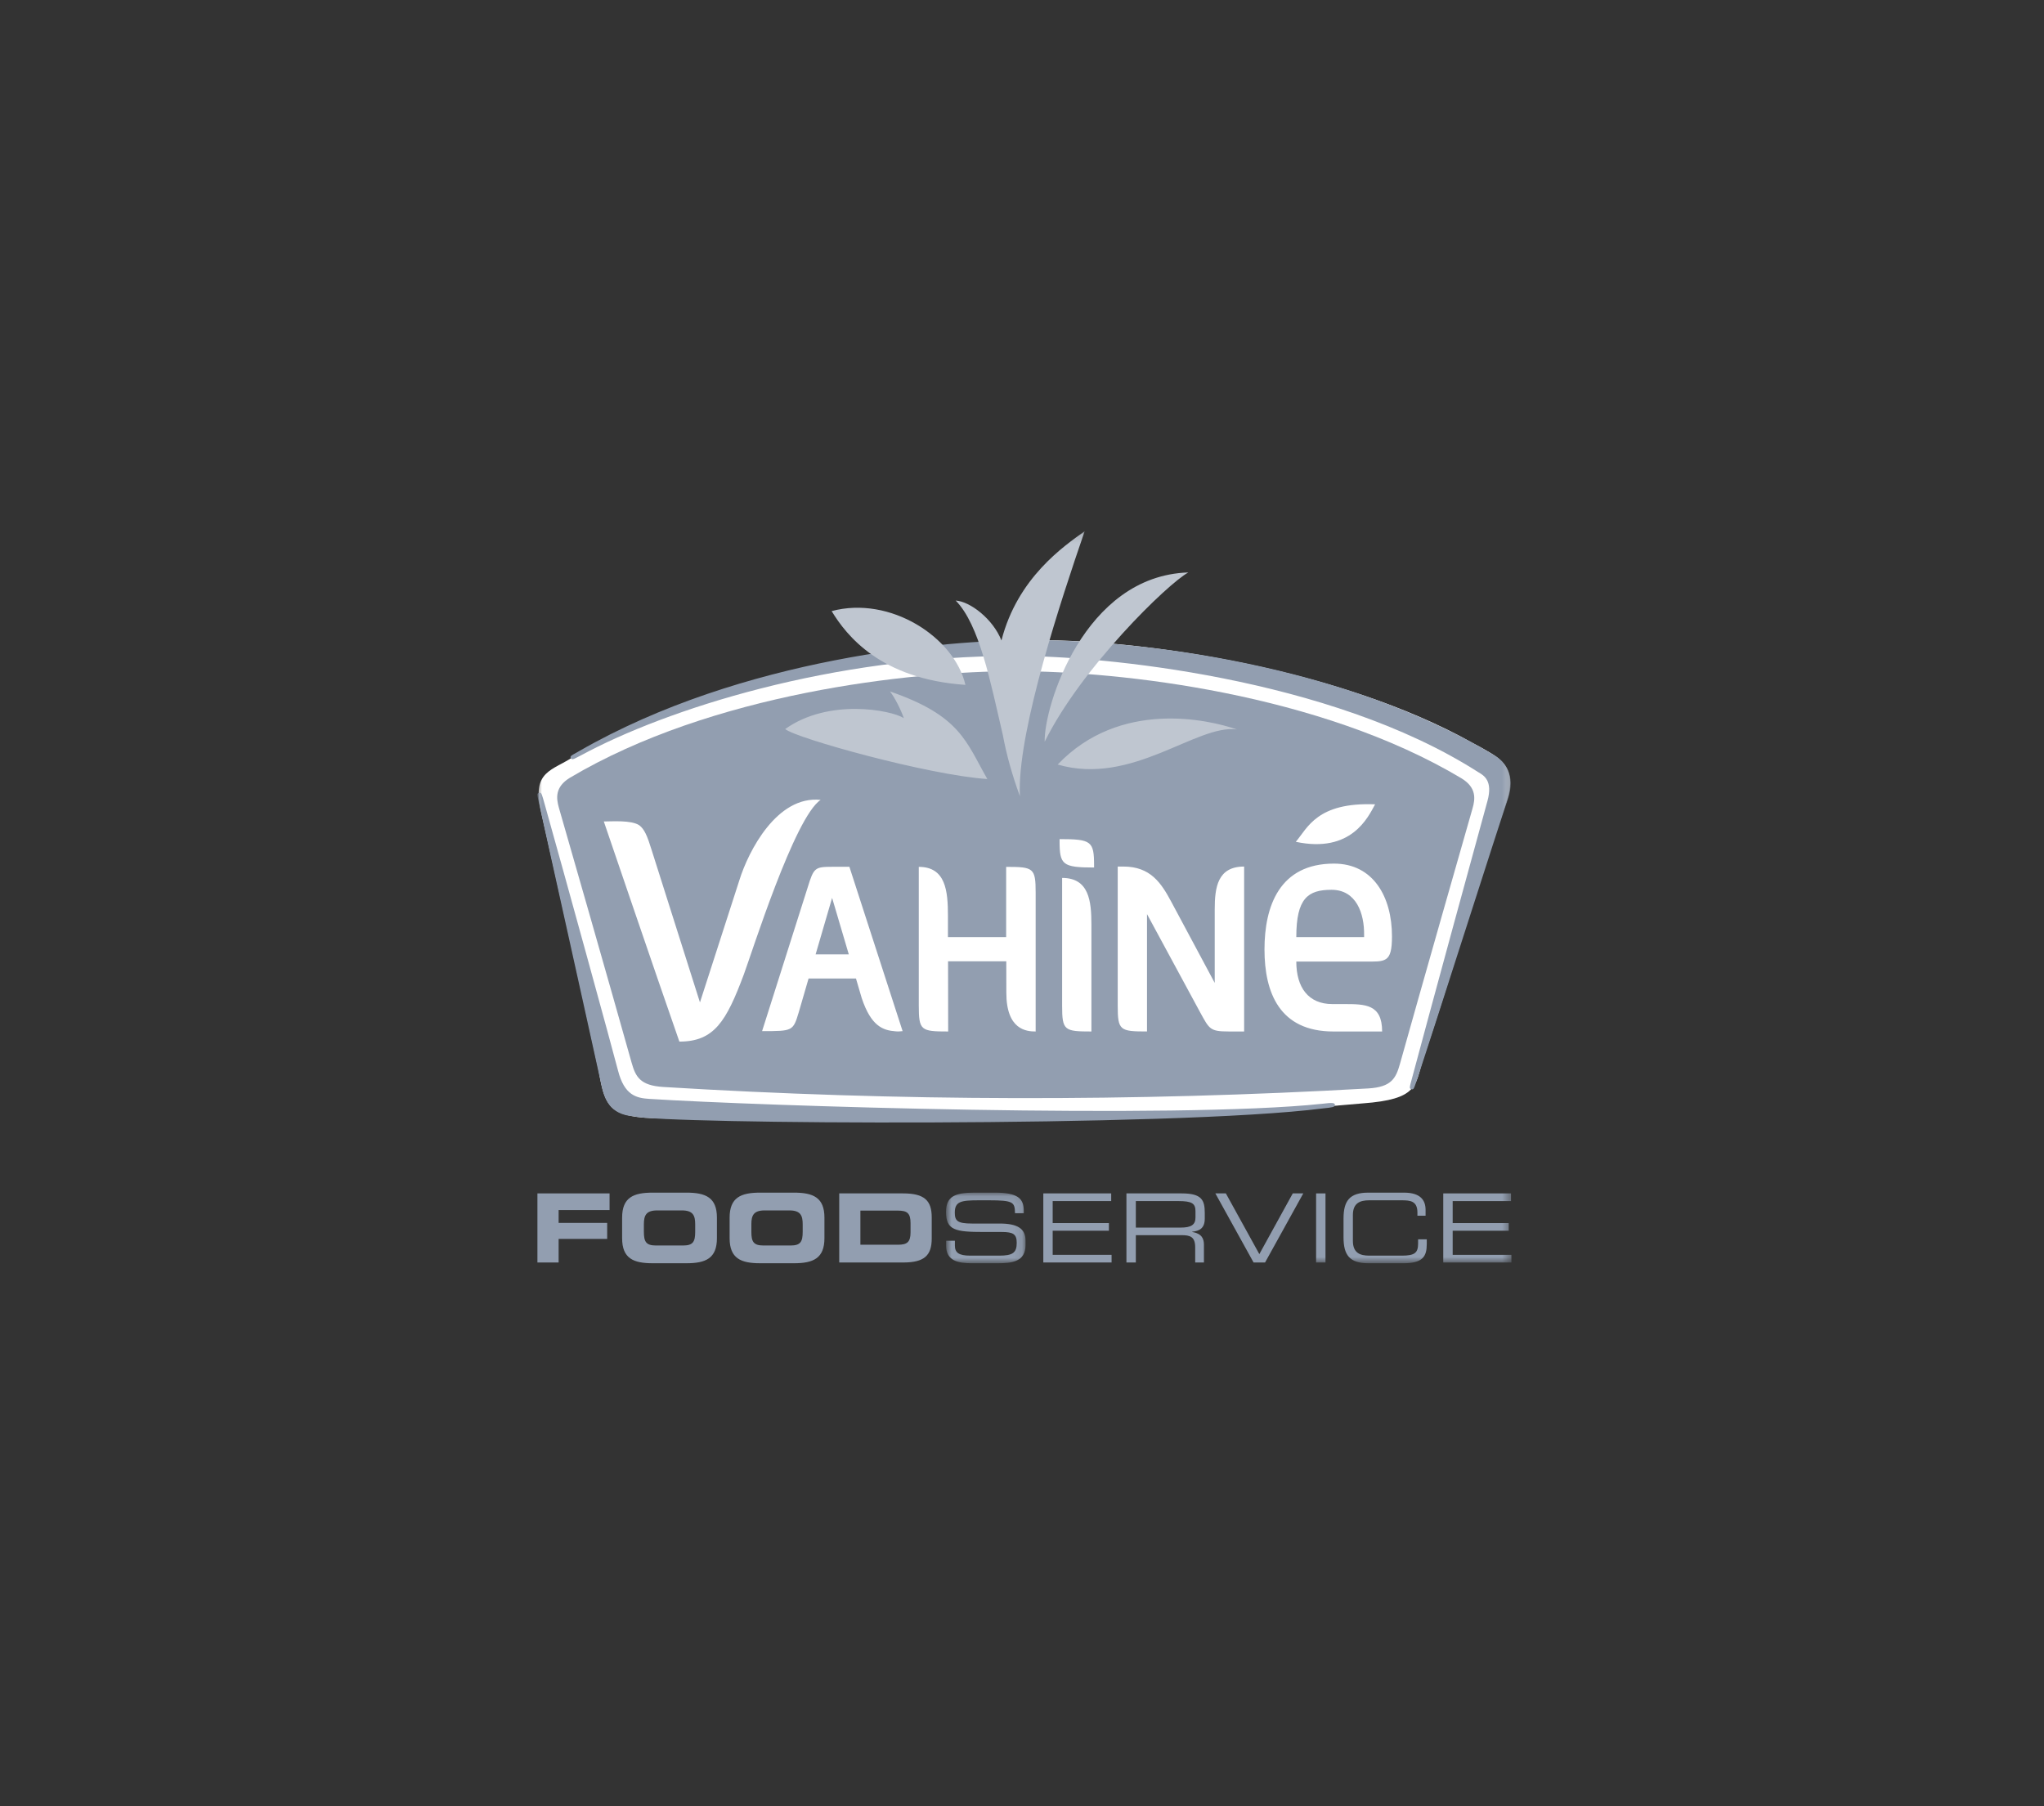 <?xml version="1.0" encoding="UTF-8"?>
<svg xmlns="http://www.w3.org/2000/svg" xmlns:xlink="http://www.w3.org/1999/xlink" width="232" height="205" viewBox="0 0 232 205">
  <rect x="0" y="0" width="232" height="205" fill="#333333" stroke="none"/>
  <defs>
    <polygon id="logo-vahine-a" points=".877 .086 9.902 .086 9.902 8.1 .877 8.1"></polygon>
    <polygon id="logo-vahine-c" points="0 83.2 110.552 83.2 110.552 .112 0 .112"></polygon>
  </defs>
  <g fill="none" fill-rule="evenodd" transform="translate(61 60)">
    <polygon fill="#929EB0" points="0 75.46 0 83.303 2.405 83.303 2.405 80.626 7.916 80.626 7.916 78.809 2.405 78.809 2.405 77.35 8.187 77.35 8.187 75.46"></polygon>
    <g transform="translate(0 .188)">
      <path fill="#929EB0" d="M17.907 79.622C17.907 80.753 17.668 81.186 16.531 81.186L13.459 81.186C12.32 81.186 12.082 80.753 12.082 79.622L12.082 78.774C12.082 77.795 12.32 77.204 13.586 77.204L16.406 77.204C17.668 77.204 17.907 77.795 17.907 78.774L17.907 79.622zM16.919 75.186L13.067 75.186C10.9 75.186 9.613 75.732 9.613 78.023L9.613 80.358C9.613 82.654 10.9 83.2 13.067 83.2L16.919 83.2C19.09 83.2 20.373 82.654 20.373 80.358L20.373 78.023C20.373 75.732 19.09 75.186 16.919 75.186L16.919 75.186zM30.108 79.622C30.108 80.753 29.87 81.186 28.735 81.186L25.66 81.186C24.521 81.186 24.282 80.753 24.282 79.622L24.282 78.774C24.282 77.795 24.521 77.204 25.787 77.204L28.605 77.204C29.87 77.204 30.108 77.795 30.108 78.774L30.108 79.622zM29.124 75.186L25.268 75.186C23.1 75.186 21.814 75.732 21.814 78.023L21.814 80.358C21.814 82.654 23.1 83.2 25.268 83.2L29.124 83.2C31.289 83.2 32.576 82.654 32.576 80.358L32.576 78.023C32.576 75.732 31.289 75.186 29.124 75.186L29.124 75.186zM42.349 79.695C42.349 80.805 41.953 81.099 40.924 81.099L36.658 81.099 36.658 77.226 40.924 77.226C41.953 77.226 42.349 77.512 42.349 78.633L42.349 79.695zM41.505 75.272L34.254 75.272 34.254 83.115 41.505 83.115C43.912 83.115 44.754 82.326 44.754 80.383L44.754 78.001C44.754 76.067 43.912 75.272 41.505 75.272L41.505 75.272z"></path>
      <g transform="translate(45.5 75.1)">
        <mask id="logo-vahine-b" fill="#fff">
          <use xlink:href="#logo-vahine-a"></use>
        </mask>
        <path fill="#929EB0" d="M6.964,3.594 L3.822,3.594 C2.168,3.594 1.873,3.282 1.873,2.354 C1.873,1.065 2.601,0.955 4.646,0.955 L5.772,0.955 C8.554,0.955 8.684,1.183 8.706,2.424 L9.704,2.424 L9.704,2.159 C9.704,0.754 9.037,0.086 6.413,0.086 L4.122,0.086 C1.938,0.086 0.877,0.485 0.877,2.277 C0.877,4.36 1.938,4.551 5.178,4.551 L7.193,4.551 C8.511,4.551 8.901,4.802 8.901,5.784 C8.901,6.913 8.447,7.237 6.908,7.237 L3.618,7.237 C2.297,7.237 1.884,6.872 1.884,6.097 L1.884,5.544 L0.889,5.544 L0.889,6.118 C0.889,7.832 2.253,8.1 3.802,8.1 L6.746,8.1 C8.316,8.1 9.902,7.955 9.902,6.032 L9.902,5.52 C9.902,4.194 9.028,3.594 6.964,3.594" mask="url(#logo-vahine-b)"></path>
      </g>
      <polygon fill="#929EB0" points="58.482 79.509 64.864 79.509 64.864 78.642 58.482 78.642 58.482 76.142 65.124 76.142 65.124 75.271 57.419 75.271 57.419 83.113 65.167 83.113 65.167 82.247 58.482 82.247"></polygon>
      <path fill="#929EB0" d="M74.69,78.013 C74.69,78.839 74.194,79.153 73.01,79.153 L67.921,79.153 L67.921,76.143 L72.747,76.143 C74.311,76.143 74.69,76.42 74.69,77.304 L74.69,78.013 Z M73.131,75.272 L66.853,75.272 L66.853,83.115 L67.921,83.115 L67.921,80.013 L73.096,80.013 C74.06,80.013 74.658,80.167 74.658,81.394 L74.658,83.115 L75.65,83.115 L75.65,81.109 C75.65,80.39 75.398,79.837 74.311,79.643 L74.311,79.622 C75.13,79.545 75.745,79.241 75.745,78.132 L75.745,77.495 C75.745,76.022 75.398,75.272 73.131,75.272 L73.131,75.272 Z"></path>
      <polygon fill="#929EB0" points="81.938 82.165 78.138 75.271 76.946 75.271 81.285 83.113 82.589 83.113 86.927 75.271 85.734 75.271"></polygon>
      <mask id="logo-vahine-d" fill="#fff">
        <use xlink:href="#logo-vahine-c"></use>
      </mask>
      <polygon fill="#929EB0" points="88.382 83.116 89.447 83.116 89.447 75.273 88.382 75.273" mask="url(#logo-vahine-d)"></polygon>
      <path fill="#929EB0" d="M99.958,80.969 C99.958,82.034 99.548,82.337 98.118,82.337 L94.405,82.337 C93.382,82.337 92.558,82.034 92.558,80.668 L92.558,77.719 C92.558,76.358 93.382,76.055 94.405,76.055 L98.081,76.055 C99.059,76.055 99.882,76.118 99.882,77.454 L99.882,77.805 L100.807,77.805 L100.807,77.142 C100.807,76.088 100.272,75.186 98.355,75.186 L94.3,75.186 C92.169,75.186 91.495,76.142 91.495,78.12 L91.495,80.265 C91.495,82.247 92.169,83.2 94.3,83.2 L98.3,83.2 C100.491,83.2 100.943,82.427 100.943,81.012 L100.943,80.482 L99.958,80.482 L99.958,80.969 Z" mask="url(#logo-vahine-d)"></path>
      <polygon fill="#929EB0" points="103.883 82.249 103.883 79.51 110.246 79.51 110.246 78.643 103.883 78.643 103.883 76.143 110.504 76.143 110.504 75.272 102.814 75.272 102.814 83.115 110.552 83.115 110.552 82.249" mask="url(#logo-vahine-d)"></polygon>
      <path fill="#FFF" d="M4.56,25.429 L4.145,25.672 C1.662,27.334 -0.667,27.284 0.403,31.904 C2.474,41.001 4.872,51.729 6.879,60.991 C7.194,62.395 7.334,64.674 8.695,65.712 C10.302,66.944 13.911,66.714 16.38,66.795 C43.542,67.001 67.701,67.369 93.683,65.054 C99.923,64.589 99.601,63.077 100.477,60.187 C103.646,50.794 106.973,39.359 109.969,30.896 C111.475,26.665 108.784,25.674 107.199,24.711 L106.119,24.129 C91.245,15.785 69.118,12.423 56.681,12.478 C48.069,12.495 21.607,15.755 4.56,25.429" mask="url(#logo-vahine-d)"></path>
      <path fill="#929EB0" d="M94.296,63.358 C96.937,63.205 97.436,62.208 97.894,60.586 C99.987,53.1 105.871,32.469 106.132,31.59 C106.457,30.474 106.591,29.204 104.889,28.162 C88.785,18.527 66.203,15.996 54.292,15.996 C42.184,15.996 19.794,18.523 3.686,28.093 C1.99,29.131 2.12,30.389 2.439,31.507 C2.705,32.377 8.592,52.944 10.685,60.417 C11.141,62.032 11.643,63.028 14.285,63.192 C40.928,64.824 67.646,64.878 94.296,63.358" mask="url(#logo-vahine-d)"></path>
      <path fill="#929EB0" d="M4.706 25.085C4.445 25.235 4.223 25.354 4.078 25.44 3.852 25.572 3.678 25.676 3.791 25.872 3.908 26.075 4.099 25.976 4.323 25.869 4.473 25.797 4.694 25.685 4.957 25.544 14.561 20.344 33.382 14.263 54.247 14.263 63.991 14.263 89.898 16.674 106.721 27.417L106.843 27.491C107.445 27.85 108.454 28.452 107.834 30.718 107.253 32.795 101.022 55.606 99.234 62.324 98.974 63.27 98.95 63.374 99.194 63.444 99.448 63.514 99.472 63.431 99.801 62.461 102.011 55.822 109.229 33.124 110.137 30.541 111.088 27.803 109.816 26.273 108.626 25.551 91.316 15.138 68.335 12.466 55.985 12.466 46.448 12.466 23.29 14.388 4.706 25.085M.189 29.807C-.073 29.867-.068 29.892.248 31.298L5.174 53.515C6.3 58.643 7.197 62.695 7.29 63.094L7.315 63.2C7.6 64.37 8.122 66.34 10.915 66.519 14.052 67.41 72.25 67.792 89.149 65.626 90.227 65.517 90.537 65.474 90.519 65.228 90.501 64.975 90.194 64.962 89.096 65.097 72.519 66.861 24.951 65.329 12.695 64.545 11.219 64.45 9.874 64.135 9.153 61.351 8.558 59.016 2.889 38.406.835 31.136.517 30.002.459 29.789.291 29.789.261 29.789.228 29.796.189 29.807" mask="url(#logo-vahine-d)"></path>
      <path fill="#BFC6D0" d="M54.745 29.442C54.73 22.216 59.338 8.165 62.111.111 59.778 1.788 54.493 5.375 52.667 12.51 51.712 10.073 49.098 8.074 47.473 7.98 50.176 10.727 51.404 17.17 52.827 23.248 53.218 25.375 53.847 27.685 54.764 30.196 54.756 29.943 54.749 29.69 54.745 29.442M48.579 17.55C47.325 12.147 40.041 7.394 33.394 9.177 35.067 11.931 38.946 16.903 48.579 17.55M51.064 28.237C48.652 24.022 48.024 21.052 40.014 18.297 40.539 18.943 41.271 20.403 41.584 21.32 40.118 20.403 33.047 19.05 28.123 22.564 29.278 23.589 44.416 27.804 51.064 28.237M79.398 22.612C76.14 21.474 66.09 19.199 59.051 26.593 67.505 29.06 74.805 21.982 79.398 22.612M57.576 24.004C57.455 20.148 61.988 5.167 73.88 4.789 71.547 6.05 61.681 15.66 57.576 24.004" mask="url(#logo-vahine-d)"></path>
      <path fill="#FFF" d="M93.83 46.043L93.83 45.995C93.875 43.474 92.933 40.811 90.133 40.811 87.456 40.811 86.134 41.764 86.134 46.181L93.83 46.181 93.83 46.043zM93.83 48.957L86.134 48.957C86.134 51.898 87.503 53.783 90.233 53.783L91.542 53.783C93.954 53.783 95.875 53.783 95.875 56.894L92.143 56.894 90.341 56.894C84.232 56.894 82.523 52.483 82.523 47.576 82.523 42.663 84.232 37.838 90.411 37.838 94.879 37.838 96.993 41.628 96.993 46.087 96.993 49.149 96.242 48.957 93.83 48.957L93.83 48.957zM22.923 39.716L18.447 53.592 12.979 36.346C12.465 34.675 12.135 33.909 11.55 33.481 10.636 32.881 8.445 33.055 7.535 33.055 7.535 33.055 13.63 50.955 16.111 58.041 20.076 58.041 21.438 55.729 23.419 50.442 24.337 47.978 29.196 32.531 32.147 30.607 27.191 30.08 23.948 36.426 22.923 39.716M53.202 38.209L53.202 46.177 46.594 46.177 46.594 43.768C46.594 40.962 46.354 38.209 43.285 38.209L43.285 53.936C43.285 56.783 43.518 56.894 46.62 56.894L46.607 48.925 53.216 48.925 53.222 52.495C53.222 56.711 55.509 56.894 56.55 56.894L56.55 41.129C56.55 38.318 56.296 38.209 53.202 38.209M76.875 43.045L76.875 51.379 71.937 42.158C70.804 40.043 69.585 38.172 66.514 38.172L65.864 38.172 65.864 50.033 65.864 53.971C65.864 56.782 66.116 56.892 69.189 56.892L69.189 43.572 75.214 54.707C76.258 56.6 76.317 56.892 78.429 56.892L80.213 56.892 80.213 38.172C77.198 38.172 76.875 40.529 76.875 43.045M59.554 39.463L59.554 54.008C59.554 56.783 59.82 56.894 62.878 56.894L62.878 44.76C62.878 42.095 62.615 39.463 59.554 39.463M59.266 35.058L59.266 35.265C59.266 37.962 59.575 38.281 63.181 38.281L63.181 38.043C63.181 35.288 62.868 35.058 59.266 35.058M95.079 31.109C88.502 30.849 87.425 33.77 86.079 35.365 92.392 36.699 94.277 32.576 95.079 31.109M31.574 48.141L33.446 41.729 35.341 48.141 31.574 48.141zM33.446 38.201C31.506 38.201 31.362 38.31 30.69 40.491L25.499 56.853C28.989 56.853 29.015 56.853 29.662 54.708L30.774 50.884 36.156 50.884 36.806 53.097C37.871 56.295 39.214 56.766 40.647 56.875 41.029 56.912 41.065 56.873 41.449 56.853L35.409 38.201 33.446 38.201z" mask="url(#logo-vahine-d)"></path>
    </g>
  </g>
</svg>
